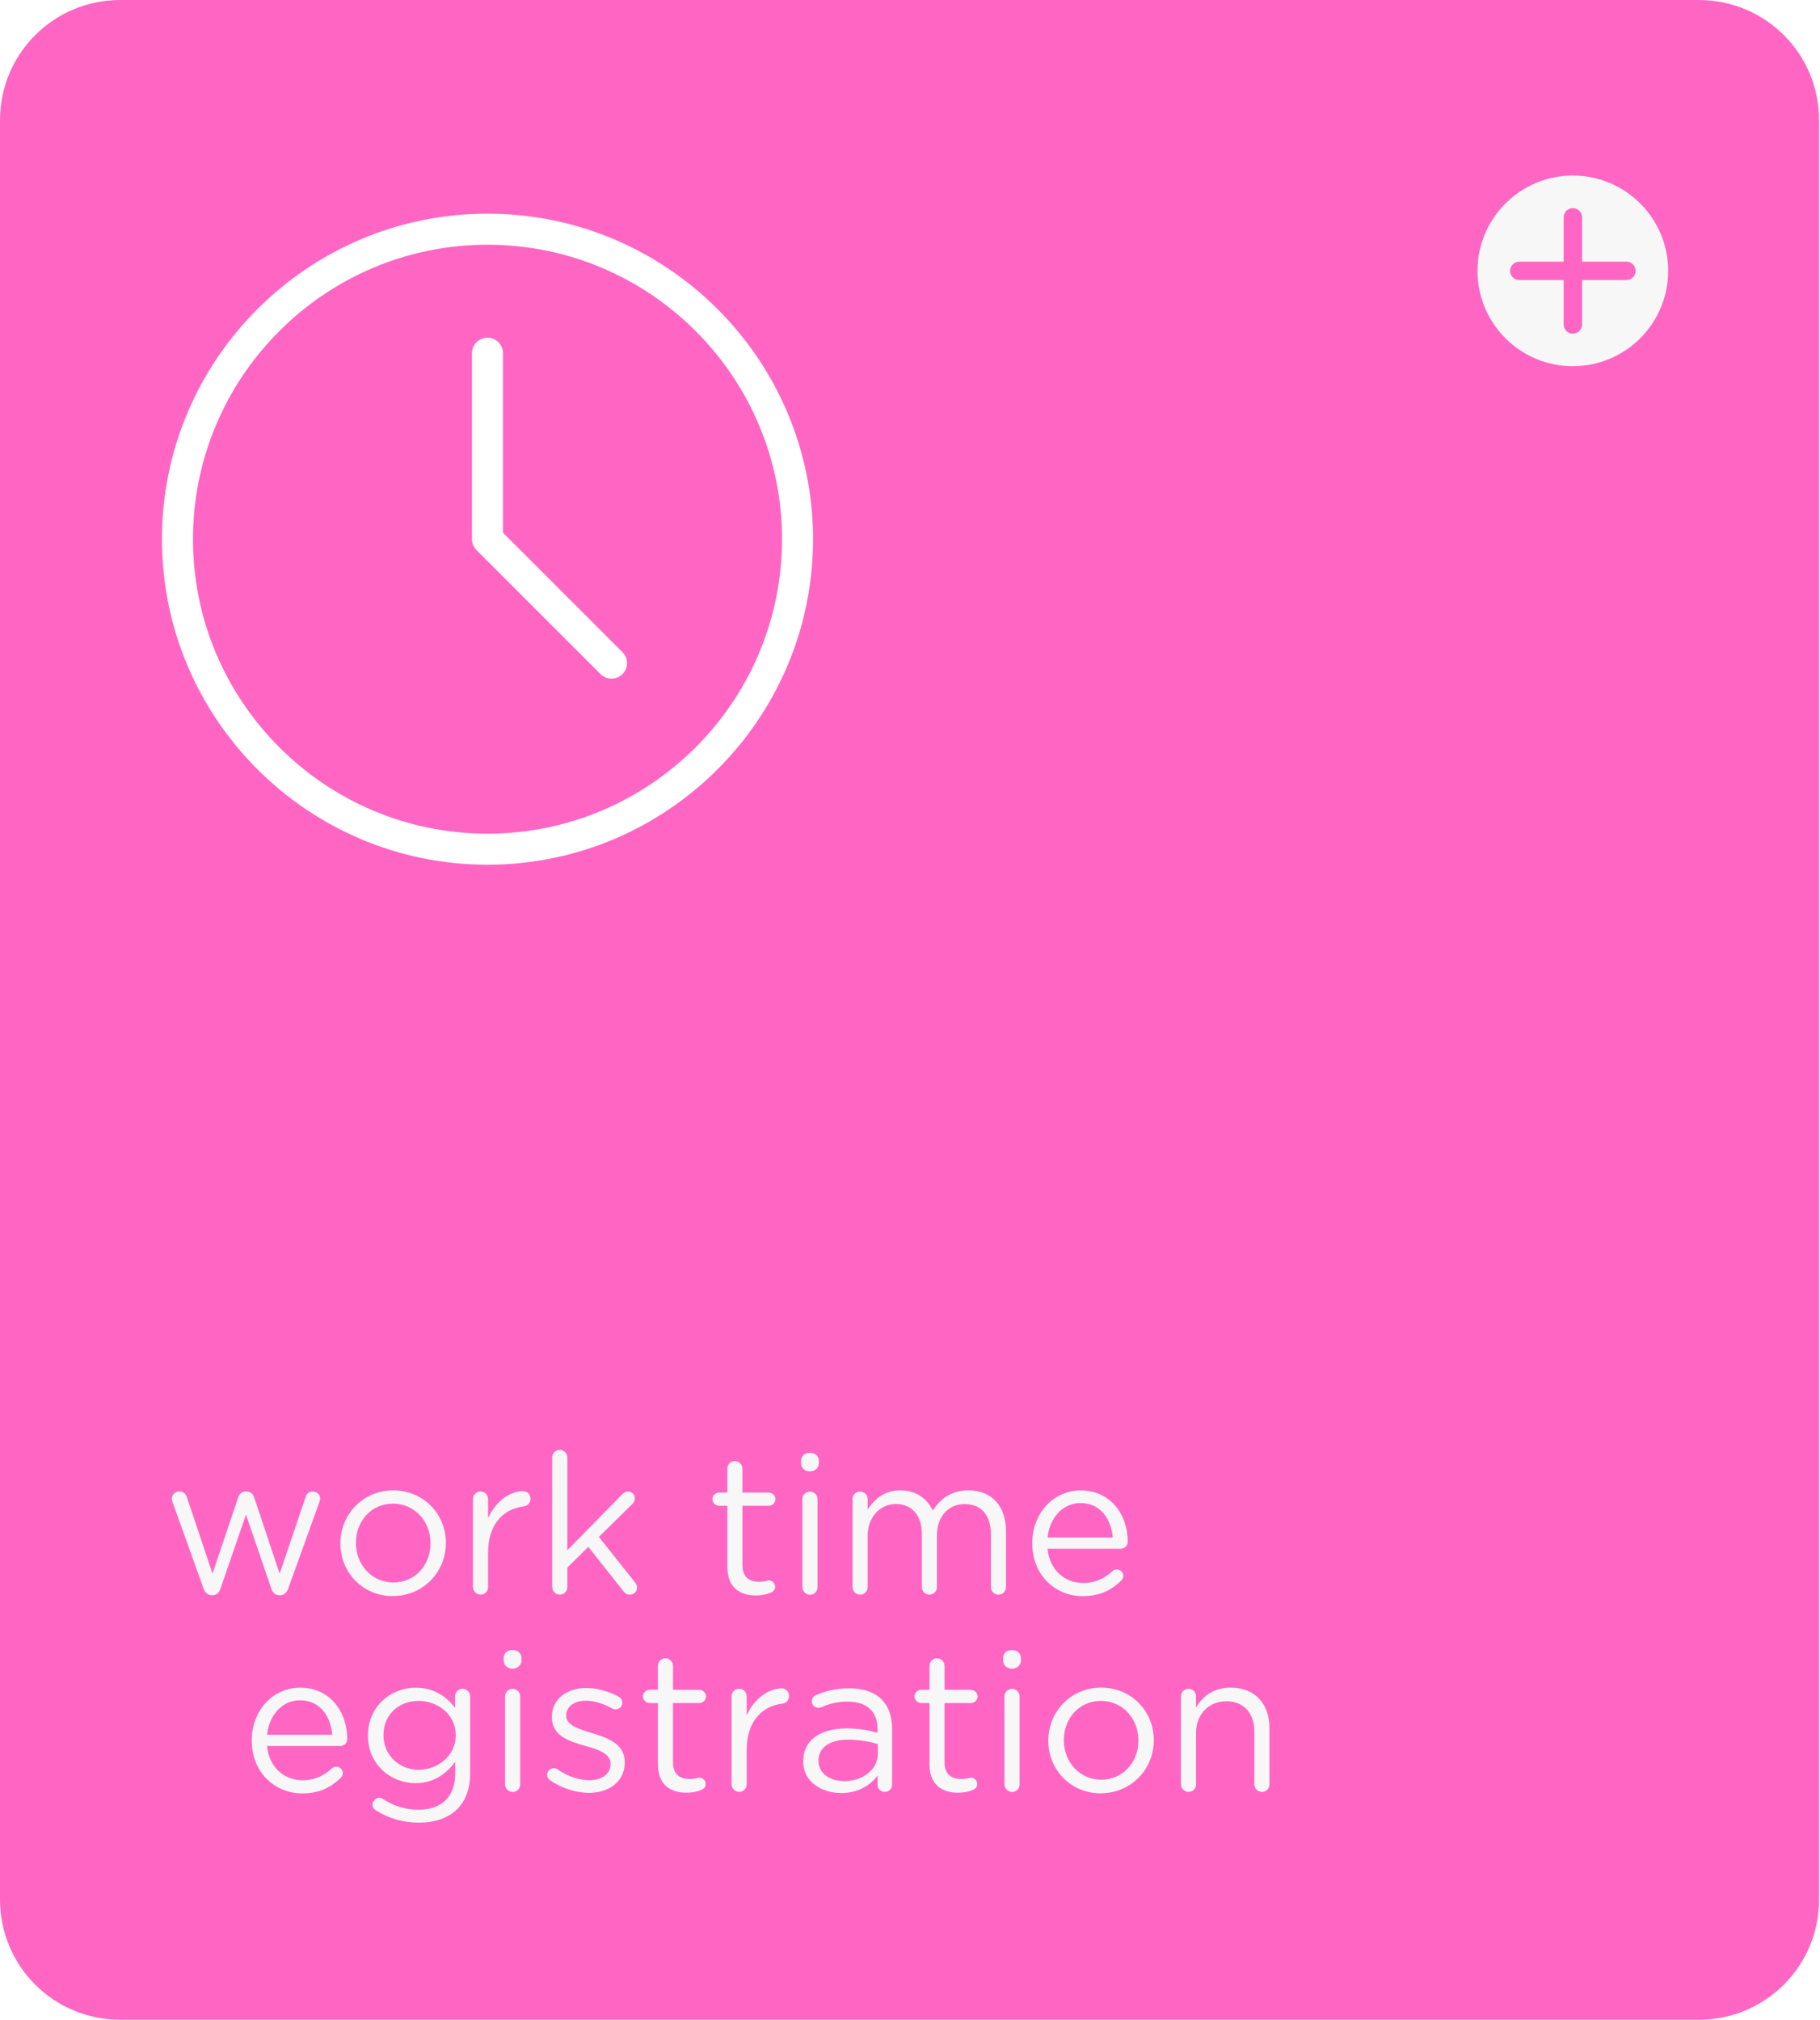 <?xml version="1.0" encoding="UTF-8"?> <svg xmlns="http://www.w3.org/2000/svg" xmlns:xlink="http://www.w3.org/1999/xlink" id="Ebene_2" viewBox="0 0 276.79 307.29"><defs><style>.cls-1{fill:none;}.cls-2{clip-path:url(#clippath);}.cls-3{fill:#f7f7f7;}.cls-4{fill:#fff;}.cls-5{fill:#ff66c4;}.cls-6{clip-path:url(#clippath-1);}.cls-7{clip-path:url(#clippath-3);}.cls-8{clip-path:url(#clippath-2);}</style><clipPath id="clippath"><rect class="cls-1" width="276.79" height="307.29"></rect></clipPath><clipPath id="clippath-1"><path class="cls-1" d="m258.35,0H18.3C8.16,0,0,8.16,0,18.3v270.6c0,10.14,8.16,18.3,18.3,18.3h240.05c10.14,0,18.3-8.16,18.3-18.3V18.3c0-10.14-8.16-18.3-18.3-18.3"></path></clipPath><clipPath id="clippath-2"><rect class="cls-1" x="224.7" y="26.7" width="29" height="29"></rect></clipPath><clipPath id="clippath-3"><rect class="cls-1" x="24.64" y="32.51" width="99" height="99"></rect></clipPath></defs><g id="Ebene_1-2"><g class="cls-2"><g class="cls-6"><path class="cls-5" d="m0,0h276.79v307.29H0V0Z"></path></g></g><g class="cls-8"><path class="cls-3" d="m239.2,26.7c-7.99,0-14.5,6.5-14.5,14.5s6.51,14.5,14.5,14.5,14.5-6.5,14.5-14.5-6.5-14.5-14.5-14.5Zm8.15,15.9h-6.74v6.74c0,.77-.63,1.41-1.41,1.41s-1.4-.64-1.4-1.41v-6.74h-6.74c-.77,0-1.4-.63-1.4-1.4s.64-1.4,1.4-1.4h6.74v-6.74c0-.77.63-1.41,1.4-1.41s1.41.64,1.41,1.41v6.74h6.74c.77,0,1.4.63,1.4,1.4s-.64,1.4-1.4,1.4Z"></path></g><g class="cls-7"><path class="cls-4" d="m74.14,32.5c-27.3,0-49.51,22.21-49.51,49.51s22.2,49.51,49.51,49.51,49.51-22.21,49.51-49.51-22.21-49.51-49.51-49.51Zm0,94.3c-24.7,0-44.79-20.09-44.79-44.79s20.09-44.79,44.79-44.79,44.79,20.09,44.79,44.79-20.09,44.79-44.79,44.79"></path></g><path class="cls-4" d="m76.49,81.03v-27.32c0-1.3-1.05-2.35-2.35-2.35s-2.36,1.06-2.36,2.35v28.29c0,.63.25,1.22.69,1.67l18.86,18.86c.46.46,1.06.69,1.67.69s1.2-.23,1.67-.69c.92-.92.92-2.41,0-3.33l-18.17-18.17"></path><path class="cls-3" d="m32.23,242.63h.06c.6,0,1.04-.36,1.25-1.04l3.87-11.22,3.84,11.22c.21.68.66,1.04,1.25,1.04h.09c.54,0,1.02-.36,1.25-1.04l4.7-13.04c.06-.18.15-.42.15-.63,0-.57-.48-1.07-1.13-1.07s-.95.42-1.1.9l-3.93,11.6-3.87-11.58c-.18-.53-.56-.92-1.19-.92h-.12c-.59,0-.95.39-1.13.92l-3.9,11.58-3.87-11.55c-.18-.56-.56-.95-1.16-.95-.69,0-1.16.54-1.16,1.1,0,.21.09.44.15.63l4.67,13.01c.24.68.71,1.04,1.28,1.04Z"></path><path class="cls-3" d="m59.75,242.75c4.64,0,8.06-3.69,8.06-8.04v-.06c0-4.34-3.39-7.97-8.01-7.97s-8.03,3.69-8.03,8.04v.06c0,4.34,3.36,7.98,7.97,7.98Zm.06-2.06c-3.24,0-5.68-2.68-5.68-5.98v-.06c0-3.24,2.29-5.95,5.63-5.95s5.71,2.71,5.71,6.01v.06c0,3.24-2.32,5.92-5.66,5.92Z"></path><path class="cls-3" d="m71.94,241.38c0,.65.51,1.16,1.16,1.16s1.13-.54,1.13-1.16v-5.24c0-4.43,2.44-6.67,5.42-7.02.6-.09,1.02-.54,1.02-1.16,0-.66-.45-1.16-1.14-1.16-1.93,0-4.17,1.55-5.3,4.1v-2.89c0-.66-.51-1.16-1.16-1.16s-1.14.54-1.14,1.16v13.36Z"></path><path class="cls-3" d="m83.99,241.38c0,.65.51,1.16,1.16,1.16s1.13-.51,1.13-1.16v-2.95l3.19-3.16,5.33,6.73c.3.39.56.54.98.54.63,0,1.1-.45,1.1-1.07,0-.3-.09-.51-.3-.78l-5.51-6.93,5.03-4.94c.3-.3.45-.53.45-.89,0-.57-.42-1.07-1.04-1.07-.36,0-.63.15-.9.45l-8.33,8.48v-14.11c0-.63-.51-1.16-1.16-1.16s-1.14.54-1.14,1.16v19.7Z"></path><path class="cls-3" d="m114.96,242.66c.89,0,1.6-.15,2.26-.42.39-.15.66-.47.66-.89,0-.54-.45-.98-.98-.98-.18,0-.59.21-1.4.21-1.55,0-2.59-.68-2.59-2.56v-8.99h3.98c.57,0,1.04-.44,1.04-1.01,0-.54-.47-1.01-1.04-1.01h-3.98v-3.63c0-.63-.54-1.16-1.16-1.16-.66,0-1.13.54-1.13,1.16v3.63h-1.25c-.54,0-1.02.45-1.02,1.01s.48,1.01,1.02,1.01h1.25v9.29c0,3.13,1.88,4.34,4.34,4.34Z"></path><path class="cls-3" d="m121.83,222.58c0,.71.6,1.22,1.34,1.22s1.36-.51,1.36-1.22v-.39c0-.74-.59-1.22-1.36-1.22s-1.34.47-1.34,1.22v.39Zm.21,18.81c0,.65.51,1.16,1.16,1.16s1.13-.51,1.13-1.16v-13.36c0-.66-.51-1.16-1.16-1.16s-1.14.54-1.14,1.16v13.36Z"></path><path class="cls-3" d="m129.66,241.38c0,.65.51,1.16,1.16,1.16s1.13-.51,1.13-1.16v-7.77c0-2.82,1.85-4.85,4.29-4.85s3.96,1.7,3.96,4.58v8.04c0,.65.51,1.16,1.13,1.16.66,0,1.16-.51,1.16-1.16v-7.86c0-3.04,1.91-4.76,4.22-4.76,2.5,0,3.99,1.67,3.99,4.64v7.98c0,.65.51,1.16,1.16,1.16s1.13-.51,1.13-1.16v-8.51c0-3.81-2.17-6.19-5.71-6.19-2.68,0-4.31,1.37-5.42,3.07-.83-1.73-2.44-3.07-4.94-3.07s-3.96,1.4-4.97,2.92v-1.58c0-.66-.51-1.16-1.16-1.16s-1.14.54-1.14,1.16v13.36Z"></path><path class="cls-3" d="m159.32,233.85c.3-3.01,2.32-5.24,5-5.24,3.07,0,4.67,2.44,4.91,5.24h-9.91Zm11.16,6.58c.24-.21.36-.48.36-.74,0-.54-.45-.98-1.02-.98-.27,0-.47.12-.65.27-1.14,1.04-2.53,1.79-4.44,1.79-2.74,0-5.09-1.88-5.42-5.21h11.13c.57,0,1.07-.45,1.07-1.07,0-4.08-2.59-7.8-7.14-7.8-4.26,0-7.38,3.57-7.38,8.01v.06c0,4.76,3.45,8.01,7.68,8.01,2.62,0,4.34-.93,5.8-2.32Z"></path><path class="cls-3" d="m40.62,263.85c.3-3.01,2.32-5.24,5-5.24,3.07,0,4.67,2.44,4.91,5.24h-9.91Zm11.16,6.58c.24-.21.36-.48.36-.74,0-.54-.45-.98-1.02-.98-.27,0-.47.12-.65.27-1.14,1.04-2.53,1.79-4.44,1.79-2.74,0-5.09-1.88-5.42-5.21h11.13c.57,0,1.07-.45,1.07-1.07,0-4.08-2.59-7.8-7.14-7.8-4.26,0-7.38,3.57-7.38,8.01v.06c0,4.76,3.45,8.01,7.68,8.01,2.62,0,4.34-.93,5.8-2.32Z"></path><path class="cls-3" d="m63.68,277.22c2.44,0,4.49-.69,5.86-2.06,1.25-1.25,1.96-3.06,1.96-5.44v-11.7c0-.63-.51-1.16-1.16-1.16s-1.13.54-1.13,1.16v1.76c-1.25-1.67-3.13-3.09-6.02-3.09-3.66,0-7.23,2.77-7.23,7.26v.06c0,4.43,3.54,7.2,7.23,7.2,2.83,0,4.7-1.46,6.04-3.24v1.81c0,3.6-2.2,5.48-5.59,5.48-1.99,0-3.84-.6-5.44-1.67-.15-.09-.3-.15-.51-.15-.53,0-1.04.51-1.04,1.01,0,.42.24.78.6.95,1.93,1.19,4.07,1.82,6.43,1.82Zm-.03-8.04c-2.85,0-5.33-2.15-5.33-5.24v-.06c0-3.16,2.41-5.18,5.33-5.18s5.66,2.05,5.66,5.21v.06c0,3.09-2.74,5.21-5.66,5.21Z"></path><path class="cls-3" d="m76.61,252.58c0,.71.6,1.22,1.34,1.22s1.36-.51,1.36-1.22v-.39c0-.74-.59-1.22-1.36-1.22s-1.34.47-1.34,1.22v.39Zm.21,18.81c0,.65.51,1.16,1.16,1.16s1.13-.51,1.13-1.16v-13.36c0-.66-.51-1.16-1.16-1.16s-1.14.54-1.14,1.16v13.36Z"></path><path class="cls-3" d="m89.53,272.69c3.07,0,5.48-1.7,5.48-4.61v-.06c0-2.77-2.56-3.69-4.94-4.41-2.05-.63-3.96-1.19-3.96-2.65v-.06c0-1.28,1.16-2.23,2.98-2.23,1.31,0,2.71.45,4.02,1.19.12.06.3.12.51.12.57,0,1.02-.44,1.02-.98,0-.45-.27-.78-.57-.95-1.49-.8-3.28-1.31-4.91-1.31-3.04,0-5.23,1.76-5.23,4.41v.06c0,2.82,2.68,3.66,5.09,4.34,2.02.56,3.84,1.16,3.84,2.71v.06c0,1.49-1.34,2.44-3.19,2.44-1.67,0-3.3-.57-4.88-1.64-.15-.11-.35-.18-.56-.18-.57,0-1.02.45-1.02.98,0,.39.21.68.42.83,1.67,1.19,3.9,1.93,5.92,1.93Z"></path><path class="cls-3" d="m104.4,272.66c.89,0,1.6-.15,2.26-.42.39-.15.66-.47.66-.89,0-.54-.45-.98-.98-.98-.18,0-.59.21-1.4.21-1.55,0-2.59-.68-2.59-2.56v-8.99h3.98c.57,0,1.04-.44,1.04-1.01,0-.54-.47-1.01-1.04-1.01h-3.98v-3.63c0-.63-.54-1.16-1.16-1.16-.66,0-1.13.54-1.13,1.16v3.63h-1.25c-.54,0-1.02.45-1.02,1.01s.48,1.01,1.02,1.01h1.25v9.29c0,3.13,1.88,4.34,4.34,4.34Z"></path><path class="cls-3" d="m111.27,271.38c0,.65.51,1.16,1.16,1.16s1.13-.54,1.13-1.16v-5.24c0-4.43,2.44-6.67,5.42-7.02.6-.09,1.02-.54,1.02-1.16,0-.66-.45-1.16-1.14-1.16-1.93,0-4.17,1.55-5.3,4.1v-2.89c0-.66-.51-1.16-1.16-1.16s-1.14.54-1.14,1.16v13.36Z"></path><path class="cls-3" d="m127.9,272.72c2.71,0,4.49-1.25,5.57-2.65v1.4c0,.59.45,1.07,1.1,1.07s1.1-.48,1.1-1.14v-8.42c0-1.96-.54-3.45-1.58-4.49-1.13-1.14-2.8-1.7-4.97-1.7-1.97,0-3.52.39-5.03,1.04-.3.12-.63.47-.63.95,0,.54.47.98,1.01.98.12,0,.27-.03.42-.09,1.13-.51,2.44-.86,3.99-.86,2.89,0,4.58,1.43,4.58,4.2v.54c-1.37-.39-2.77-.66-4.73-.66-3.9,0-6.57,1.73-6.57,4.97v.06c0,3.16,2.89,4.79,5.74,4.79Zm.45-1.82c-2.08,0-3.87-1.13-3.87-3.06v-.06c0-1.93,1.61-3.18,4.49-3.18,1.88,0,3.39.33,4.53.66v1.48c0,2.44-2.32,4.17-5.15,4.17Z"></path><path class="cls-3" d="m145.7,272.66c.89,0,1.6-.15,2.26-.42.39-.15.66-.47.66-.89,0-.54-.45-.98-.98-.98-.18,0-.59.21-1.4.21-1.55,0-2.59-.68-2.59-2.56v-8.99h3.98c.57,0,1.04-.44,1.04-1.01,0-.54-.47-1.01-1.04-1.01h-3.98v-3.63c0-.63-.54-1.16-1.16-1.16-.66,0-1.13.54-1.13,1.16v3.63h-1.25c-.54,0-1.02.45-1.02,1.01s.48,1.01,1.02,1.01h1.25v9.29c0,3.13,1.88,4.34,4.34,4.34Z"></path><path class="cls-3" d="m152.56,252.58c0,.71.6,1.22,1.34,1.22s1.36-.51,1.36-1.22v-.39c0-.74-.59-1.22-1.36-1.22s-1.34.47-1.34,1.22v.39Zm.21,18.81c0,.65.51,1.16,1.16,1.16s1.13-.51,1.13-1.16v-13.36c0-.66-.51-1.16-1.16-1.16s-1.14.54-1.14,1.16v13.36Z"></path><path class="cls-3" d="m167.41,272.75c4.64,0,8.06-3.69,8.06-8.04v-.06c0-4.34-3.39-7.97-8.01-7.97s-8.03,3.69-8.03,8.04v.06c0,4.34,3.36,7.98,7.97,7.98Zm.06-2.06c-3.24,0-5.68-2.68-5.68-5.98v-.06c0-3.24,2.29-5.95,5.63-5.95s5.71,2.71,5.71,6.01v.06c0,3.24-2.32,5.92-5.66,5.92Z"></path><path class="cls-3" d="m179.61,271.38c0,.65.51,1.16,1.16,1.16s1.13-.51,1.13-1.16v-7.8c0-2.89,1.96-4.82,4.61-4.82s4.26,1.79,4.26,4.64v7.98c0,.65.51,1.16,1.16,1.16s1.13-.51,1.13-1.16v-8.54c0-3.66-2.17-6.16-5.89-6.16-2.65,0-4.26,1.34-5.27,3.01v-1.67c0-.66-.51-1.16-1.16-1.16s-1.14.54-1.14,1.16v13.36Z"></path></g></svg> 